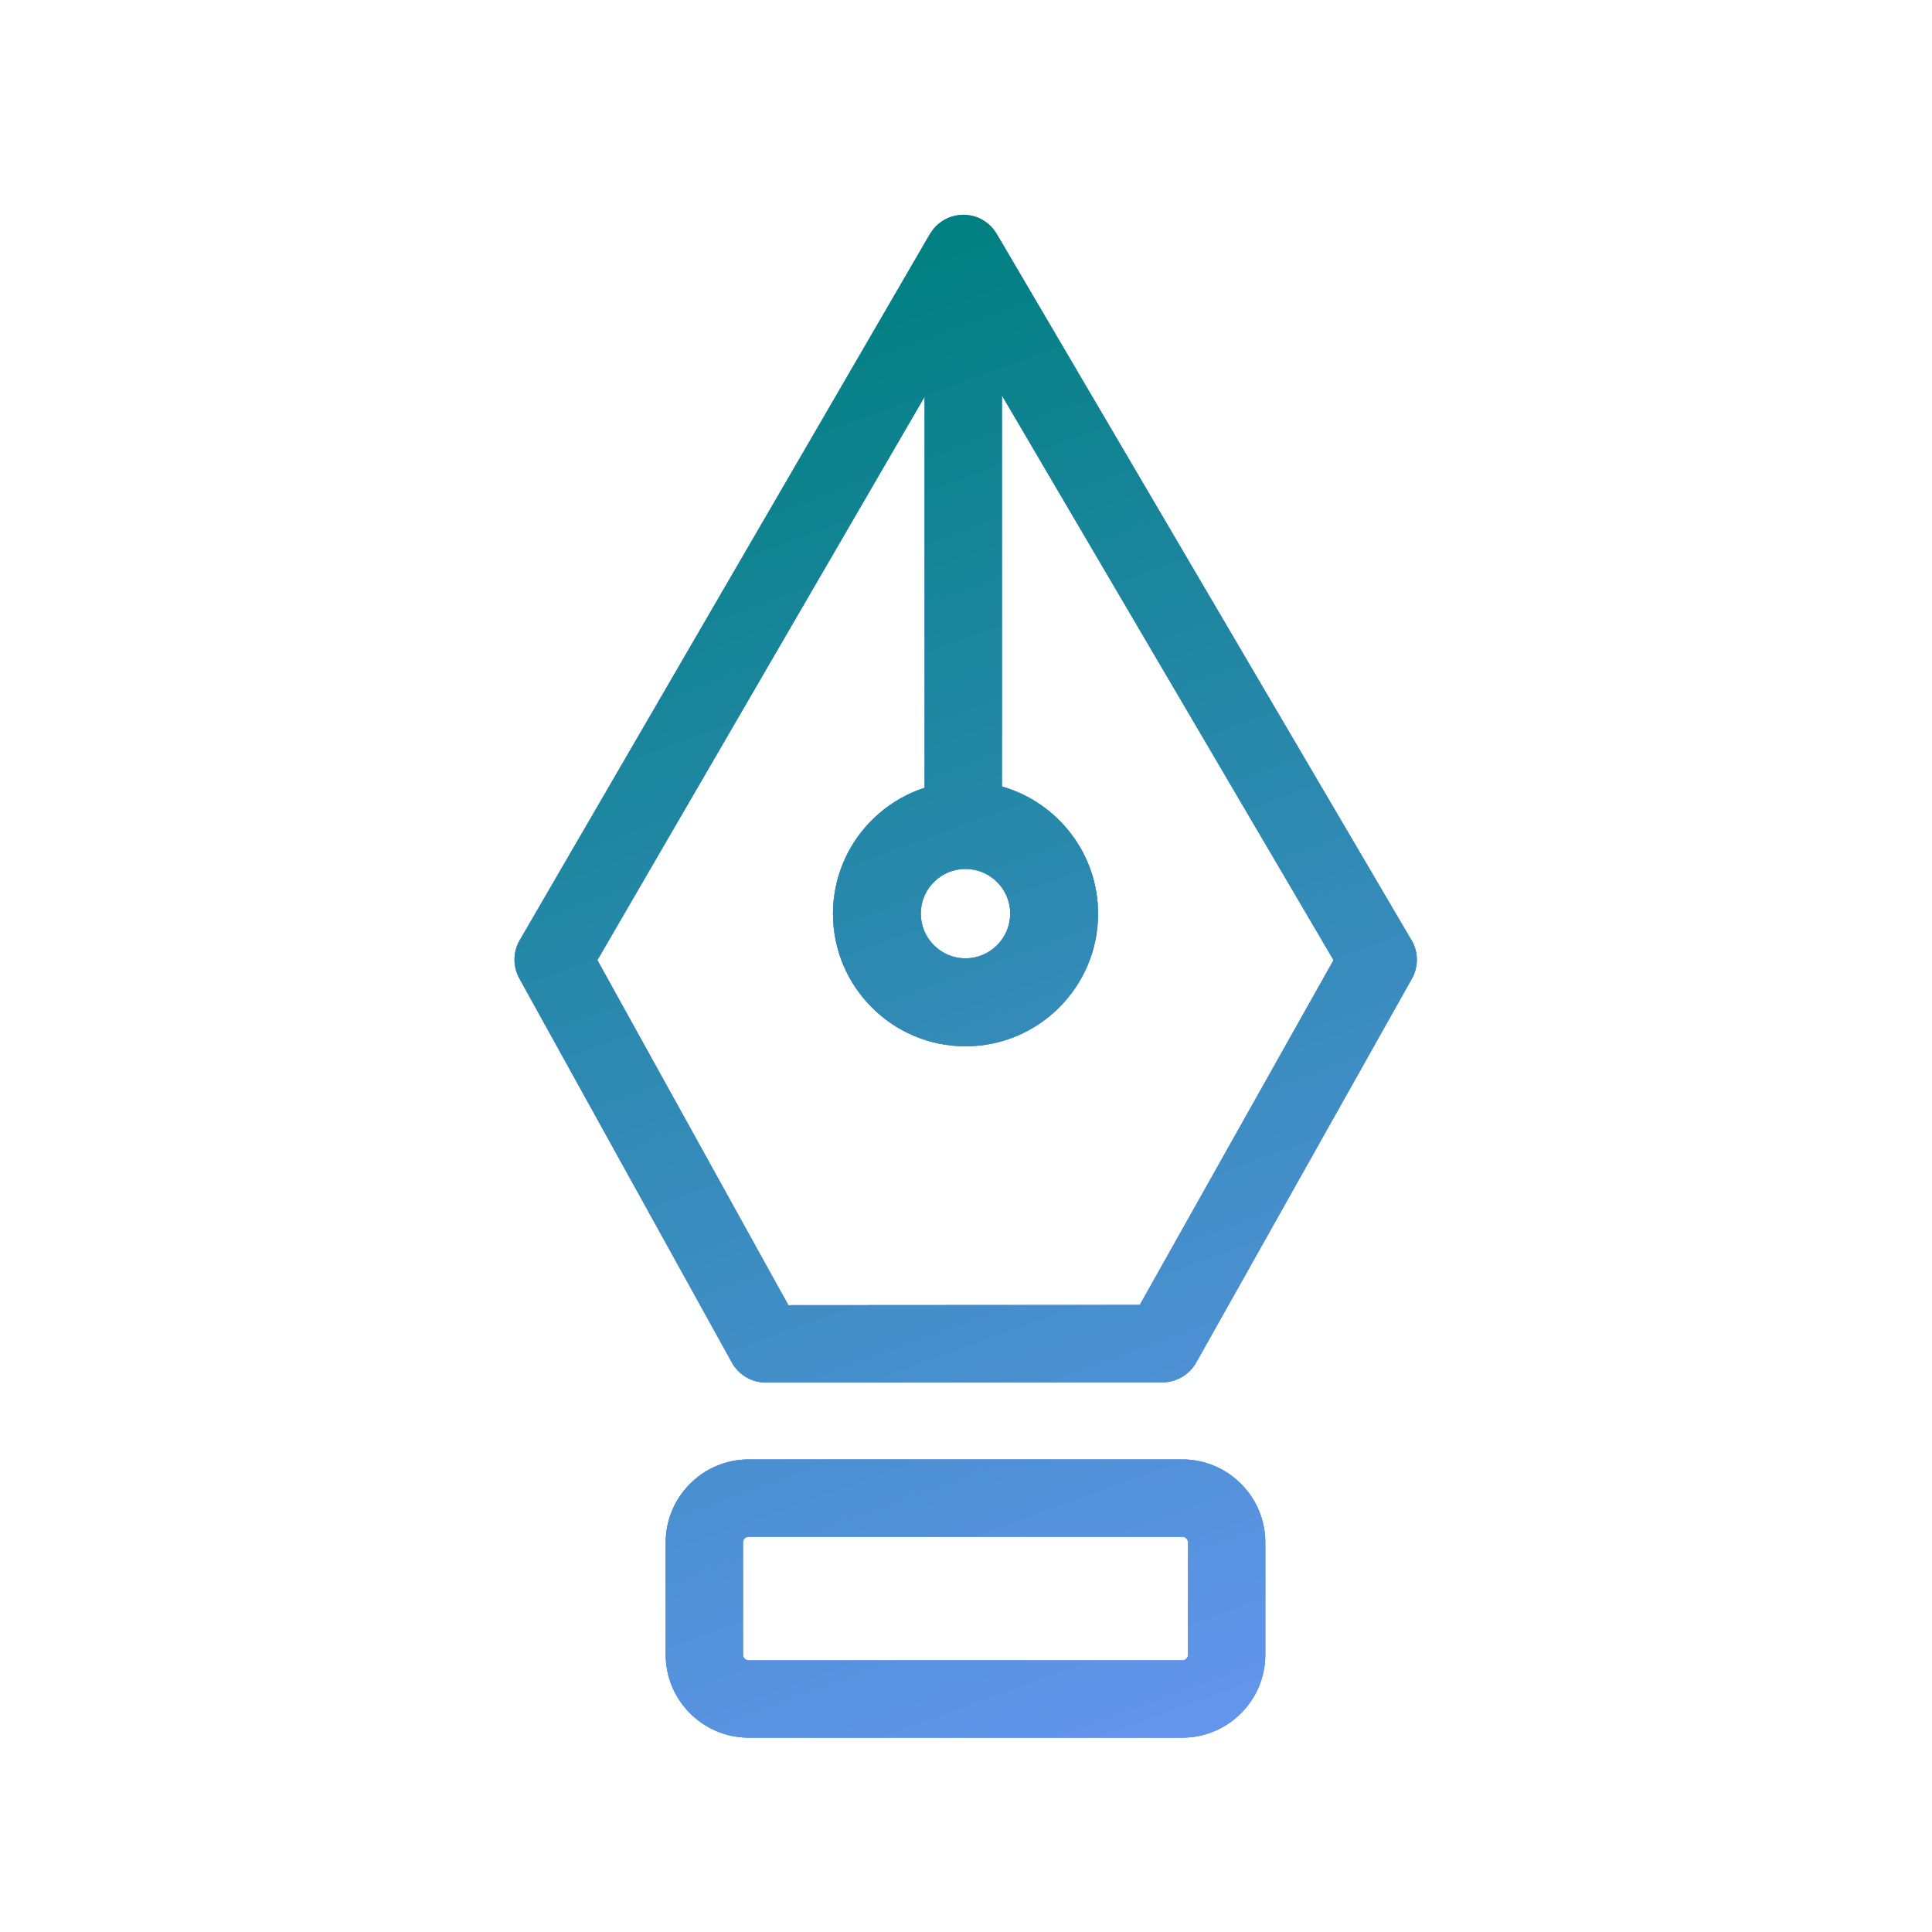 <?xml version="1.0" encoding="UTF-8"?>
<svg id="iconのコピー" xmlns="http://www.w3.org/2000/svg" xmlns:xlink="http://www.w3.org/1999/xlink" viewBox="0 0 250 250">
  <defs>
    <style>
      .cls-1 {
        fill: #6495ed;
      }

      .cls-2 {
        fill: url(#_名称未設定グラデーション_21);
      }
    </style>
    <linearGradient id="_名称未設定グラデーション_21" data-name="名称未設定グラデーション 21" x1="154.82" y1="224.87" x2="87.84" y2="40.84" gradientUnits="userSpaceOnUse">
      <stop offset="0" stop-color="#6495ed"/>
      <stop offset="1" stop-color="teal"/>
    </linearGradient>
  </defs>
  <g>
    <path class="cls-1" d="M152.99,224.85h-56.11c-5.92,0-10.74-4.82-10.74-10.74v-14.51c0-5.92,4.82-10.75,10.74-10.75h56.11c5.92,0,10.74,4.82,10.74,10.75v14.51c0,5.92-4.82,10.74-10.74,10.74ZM96.88,198.85c-.41,0-.74.33-.74.75v14.51c0,.41.33.74.74.74h56.11c.41,0,.74-.33.74-.74v-14.51c0-.41-.33-.75-.74-.75h-56.11Z"/>
    <path class="cls-1" d="M182.63,121.64l-53.67-91.4c-.03-.06-.08-.11-.11-.16-.04-.07-.09-.13-.13-.19-.15-.22-.32-.42-.5-.6-.02-.02-.03-.03-.05-.05-.2-.2-.42-.38-.65-.54-.06-.04-.12-.08-.18-.12-.21-.14-.43-.26-.66-.36-.04-.02-.07-.04-.1-.05-.26-.11-.53-.19-.81-.25-.07-.02-.15-.03-.22-.04-.29-.05-.59-.09-.89-.09h-.01c-.3,0-.59.04-.88.09-.08.01-.15.03-.22.05-.28.06-.55.14-.81.25-.03.01-.06.03-.09.04-.23.1-.46.23-.67.36-.07.04-.13.08-.19.13-.23.16-.45.34-.65.53-.01.01-.02.03-.04.04-.18.19-.35.39-.5.61-.05.07-.09.14-.14.21-.04.06-.08.11-.12.17l-53.09,91.4c-.88,1.52-.9,3.39-.05,4.93l27.51,49.72c.88,1.59,2.56,2.58,4.38,2.58h0l51.33-.03c1.81,0,3.47-.98,4.36-2.55l27.92-49.69c.87-1.55.85-3.45-.05-4.98ZM124.93,112.44c3.19,0,5.79,2.59,5.79,5.78s-2.6,5.79-5.79,5.79-5.78-2.6-5.78-5.79,2.59-5.78,5.78-5.78ZM147.46,168.86l-45.45.03-24.71-44.65,42.34-72.9v50.6c-6.87,2.24-11.85,8.69-11.85,16.3,0,9.46,7.69,17.15,17.15,17.15s17.15-7.69,17.15-17.15c0-7.82-5.27-14.42-12.44-16.47v-50.6l42.91,73.07-25.08,44.63Z"/>
  </g>
  <g>
    <path class="cls-1" d="M152.99,224.85h-56.11c-5.92,0-10.74-4.82-10.74-10.74v-14.51c0-5.92,4.82-10.75,10.74-10.75h56.11c5.92,0,10.74,4.82,10.74,10.75v14.51c0,5.92-4.82,10.74-10.74,10.74ZM96.88,198.85c-.41,0-.74.33-.74.75v14.51c0,.41.33.74.74.74h56.11c.41,0,.74-.33.74-.74v-14.51c0-.41-.33-.75-.74-.75h-56.11Z"/>
    <path class="cls-1" d="M182.63,121.64l-53.67-91.4c-.03-.06-.08-.11-.11-.16-.04-.07-.09-.13-.13-.19-.15-.22-.32-.42-.5-.6-.02-.02-.03-.03-.05-.05-.2-.2-.42-.38-.65-.54-.06-.04-.12-.08-.18-.12-.21-.14-.43-.26-.66-.36-.04-.02-.07-.04-.1-.05-.26-.11-.53-.19-.81-.25-.07-.02-.15-.03-.22-.04-.29-.05-.59-.09-.89-.09h-.01c-.3,0-.59.04-.88.09-.08.01-.15.03-.22.05-.28.06-.55.14-.81.25-.03.01-.06.03-.09.04-.23.1-.46.23-.67.36-.07.04-.13.08-.19.13-.23.16-.45.34-.65.53-.01.01-.02.03-.04.04-.18.19-.35.39-.5.61-.05.07-.09.14-.14.21-.04.06-.08.11-.12.17l-53.09,91.4c-.88,1.52-.9,3.39-.05,4.93l27.51,49.72c.88,1.59,2.56,2.58,4.38,2.58h0l51.33-.03c1.81,0,3.47-.98,4.36-2.55l27.92-49.69c.87-1.55.85-3.45-.05-4.98ZM124.93,112.44c3.19,0,5.79,2.59,5.79,5.78s-2.6,5.79-5.79,5.79-5.78-2.6-5.78-5.79,2.59-5.78,5.78-5.78ZM147.46,168.86l-45.45.03-24.71-44.65,42.34-72.9v50.6c-6.87,2.24-11.85,8.69-11.85,16.3,0,9.46,7.69,17.15,17.15,17.15s17.15-7.69,17.15-17.15c0-7.82-5.27-14.42-12.44-16.47v-50.6l42.91,73.07-25.08,44.63Z"/>
  </g>
  <g>
    <path class="cls-2" d="M152.99,224.85h-56.11c-5.92,0-10.74-4.82-10.74-10.74v-14.51c0-5.92,4.82-10.75,10.74-10.75h56.11c5.92,0,10.74,4.82,10.74,10.75v14.51c0,5.92-4.82,10.74-10.74,10.74ZM96.88,198.85c-.41,0-.74.33-.74.75v14.51c0,.41.33.74.74.74h56.11c.41,0,.74-.33.74-.74v-14.51c0-.41-.33-.75-.74-.75h-56.11Z"/>
    <path class="cls-2" d="M182.63,121.64l-53.67-91.4c-.03-.06-.08-.11-.11-.16-.04-.07-.09-.13-.13-.19-.15-.22-.32-.42-.5-.6-.02-.02-.03-.03-.05-.05-.2-.2-.42-.38-.65-.54-.06-.04-.12-.08-.18-.12-.21-.14-.43-.26-.66-.36-.04-.02-.07-.04-.1-.05-.26-.11-.53-.19-.81-.25-.07-.02-.15-.03-.22-.04-.29-.05-.59-.09-.89-.09h-.01c-.3,0-.59.04-.88.09-.08.01-.15.03-.22.05-.28.06-.55.14-.81.25-.03.01-.06.03-.09.04-.23.1-.46.23-.67.36-.07.04-.13.08-.19.13-.23.16-.45.34-.65.53-.01.01-.02.03-.04.04-.18.19-.35.39-.5.61-.05.07-.09.14-.14.21-.04.06-.08.11-.12.17l-53.09,91.4c-.88,1.52-.9,3.39-.05,4.93l27.51,49.72c.88,1.59,2.56,2.58,4.38,2.58h0l51.33-.03c1.81,0,3.47-.98,4.36-2.55l27.92-49.69c.87-1.55.85-3.45-.05-4.98ZM124.93,112.44c3.19,0,5.79,2.59,5.79,5.78s-2.6,5.79-5.79,5.79-5.78-2.6-5.78-5.79,2.59-5.78,5.78-5.78ZM147.46,168.86l-45.45.03-24.71-44.65,42.34-72.9v50.6c-6.87,2.24-11.85,8.69-11.85,16.3,0,9.46,7.69,17.15,17.15,17.15s17.15-7.69,17.15-17.15c0-7.82-5.27-14.42-12.44-16.47v-50.6l42.91,73.07-25.08,44.63Z"/>
  </g>
</svg>